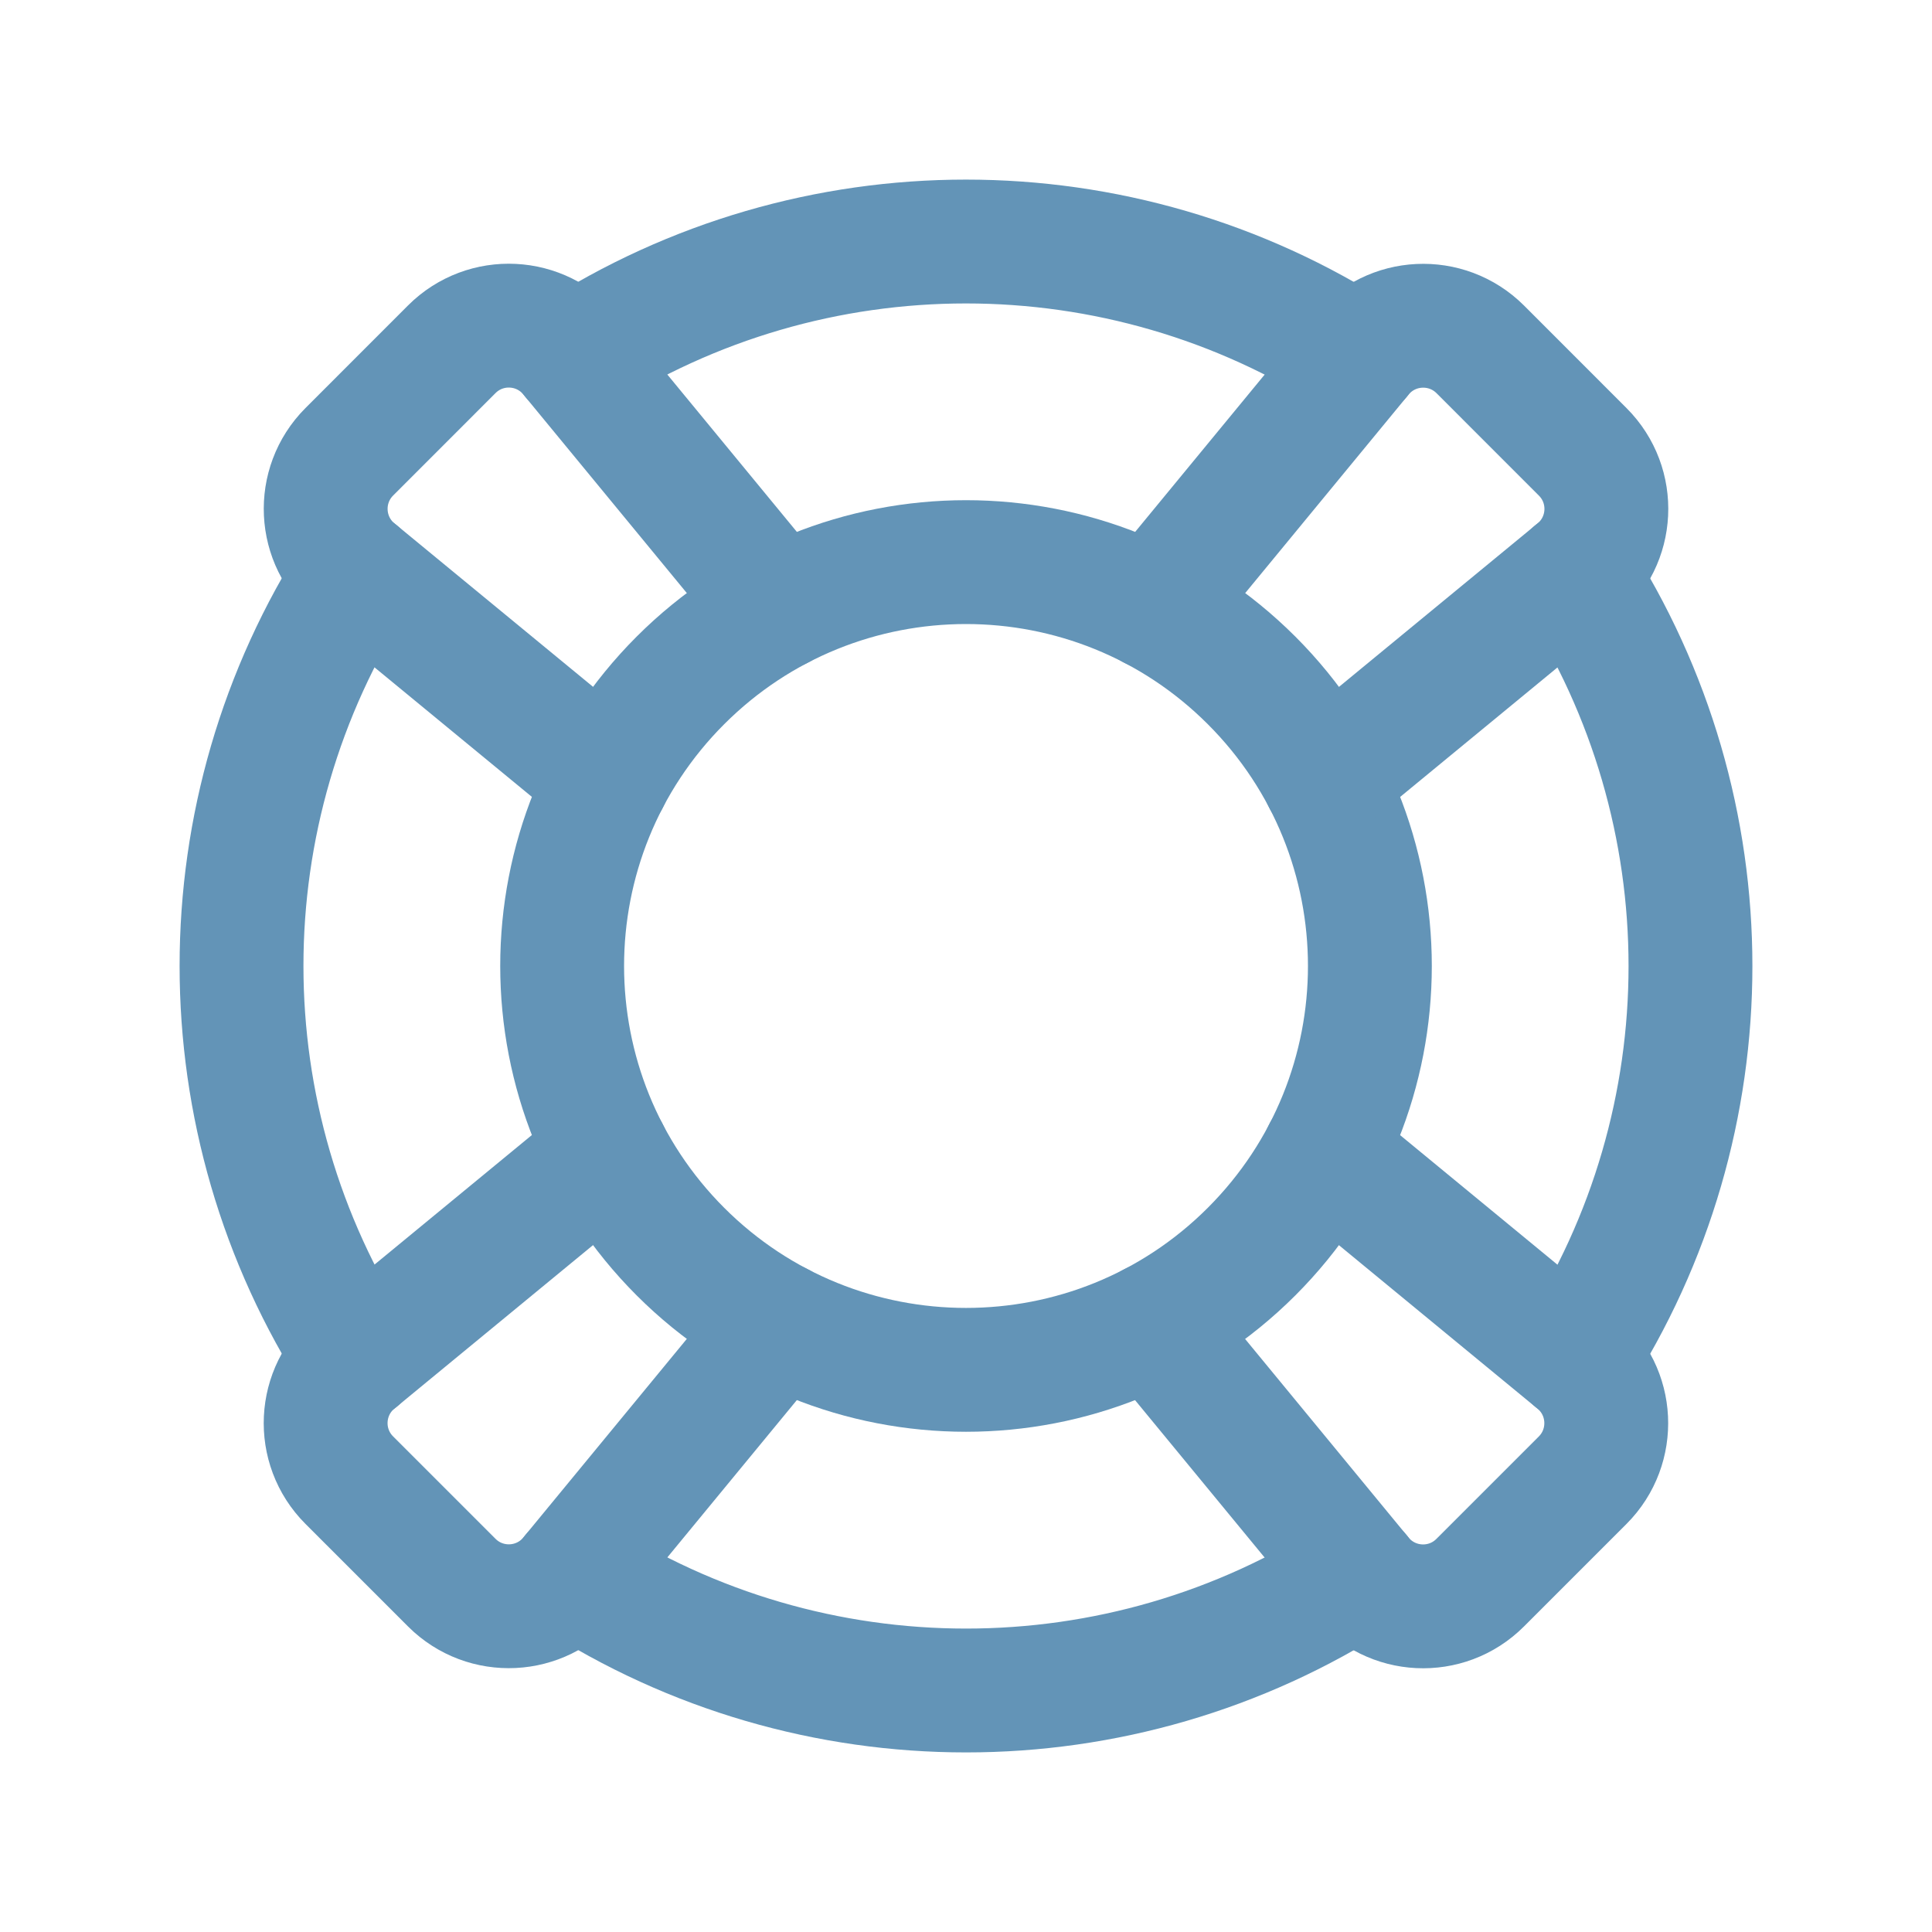 <svg width="39" height="39" viewBox="0 0 39 39" fill="none" xmlns="http://www.w3.org/2000/svg">
<path d="M31.785 11.568C34.905 16.395 34.903 22.609 31.787 27.433" stroke="#6394B7" stroke-width="2.5" stroke-linecap="round" stroke-linejoin="round"/>
<path d="M25.265 13.735C28.449 16.919 28.449 22.081 25.265 25.265C22.081 28.448 16.919 28.448 13.735 25.265C10.552 22.081 10.552 16.919 13.735 13.735C16.919 10.551 22.081 10.551 25.265 13.735" stroke="#6394B7" stroke-width="2.5" stroke-linecap="round" stroke-linejoin="round"/>
<path d="M23.272 12.27L27.471 7.169C28.082 6.427 29.2 6.373 29.881 7.052L31.949 9.121C32.63 9.802 32.575 10.92 31.832 11.531L26.731 15.73" stroke="#6394B7" stroke-width="2.5" stroke-linecap="round" stroke-linejoin="round"/>
<path d="M15.728 26.73L11.529 31.831C10.918 32.573 9.8 32.627 9.12 31.948L7.051 29.879C6.37 29.198 6.425 28.08 7.168 27.469L12.269 23.27" stroke="#6394B7" stroke-width="2.5" stroke-linecap="round" stroke-linejoin="round"/>
<path d="M12.27 15.729L7.168 11.53C6.425 10.918 6.372 9.8 7.051 9.12L9.119 7.051C9.8 6.37 10.918 6.425 11.529 7.168L15.728 12.269" stroke="#6394B7" stroke-width="2.5" stroke-linecap="round" stroke-linejoin="round"/>
<path d="M26.73 23.271L31.831 27.471C32.573 28.081 32.627 29.2 31.948 29.88L29.879 31.949C29.198 32.63 28.08 32.575 27.469 31.832L23.27 26.731" stroke="#6394B7" stroke-width="2.5" stroke-linecap="round" stroke-linejoin="round"/>
<path d="M27.433 31.787C22.609 34.904 16.393 34.905 11.568 31.785" stroke="#6394B7" stroke-width="2.5" stroke-linecap="round" stroke-linejoin="round"/>
<path d="M7.213 11.567C4.097 16.392 4.095 22.605 7.215 27.432" stroke="#6394B7" stroke-width="2.5" stroke-linecap="round" stroke-linejoin="round"/>
<path d="M27.432 7.215C22.605 4.095 16.391 4.097 11.567 7.213" stroke="#6394B7" stroke-width="2.5" stroke-linecap="round" stroke-linejoin="round"/>
</svg>
